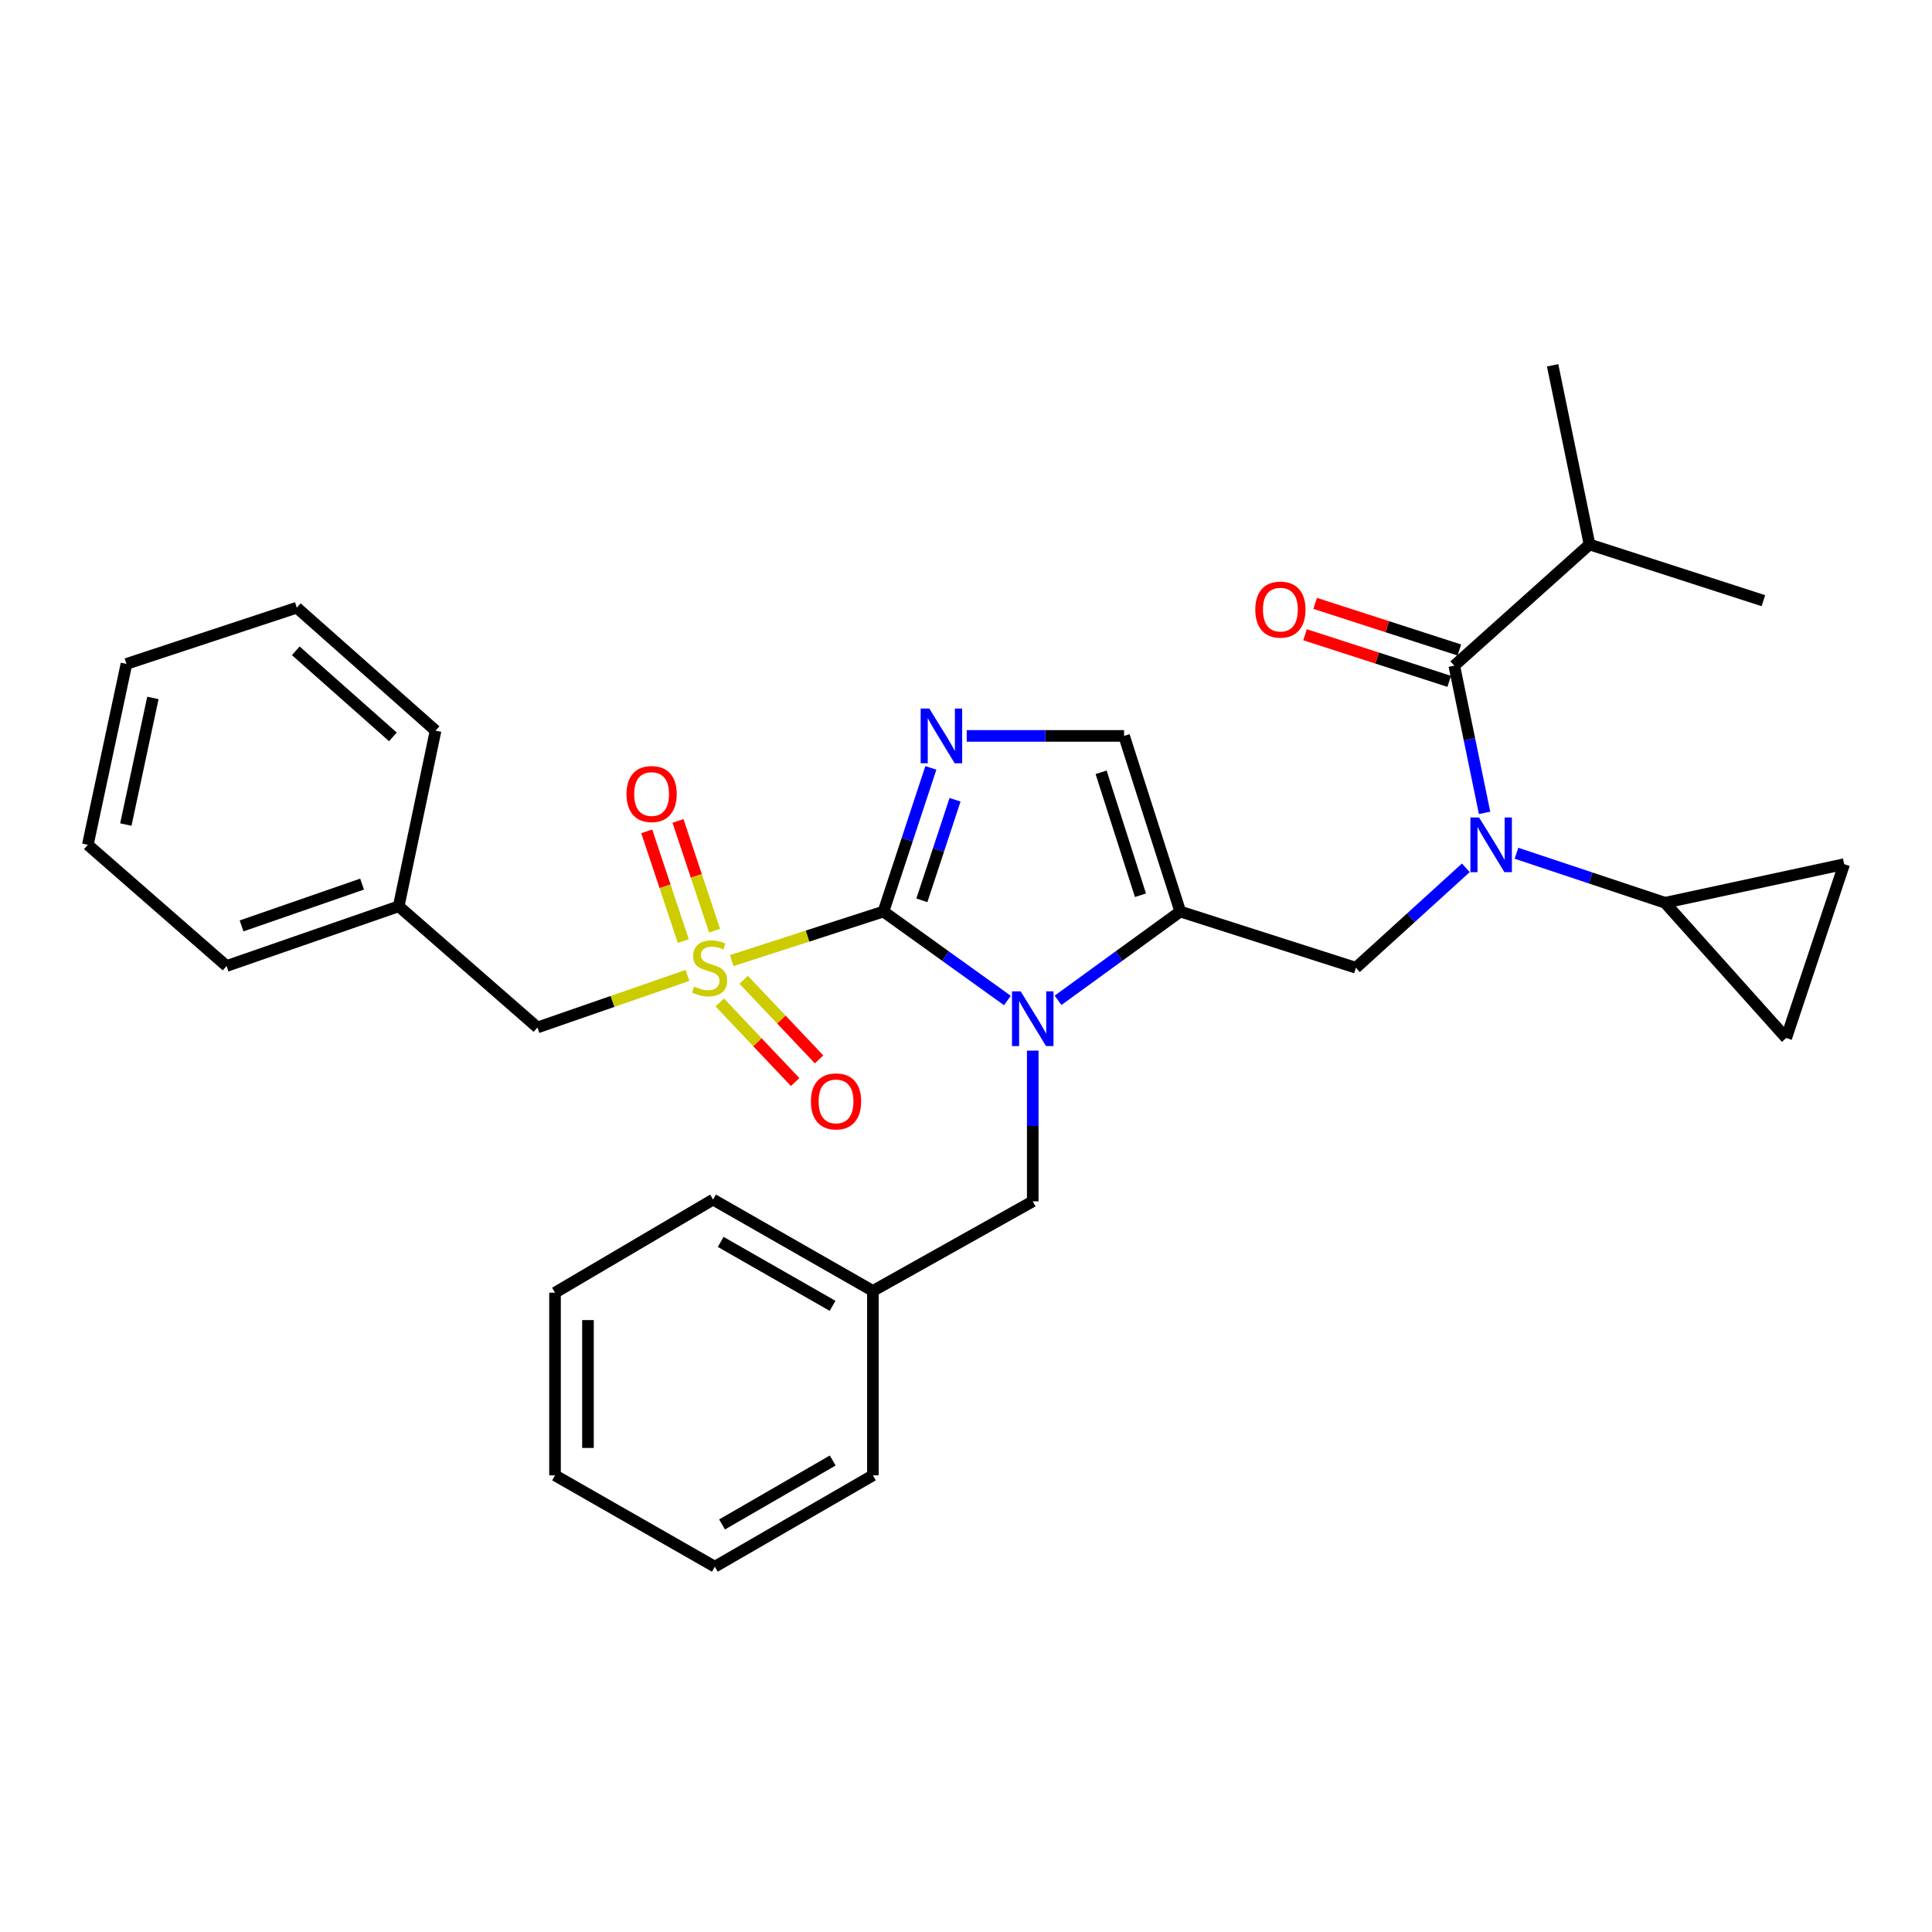 <?xml version='1.0' encoding='iso-8859-1'?>
<svg version='1.1' baseProfile='full'
              xmlns='http://www.w3.org/2000/svg'
                      xmlns:rdkit='http://www.rdkit.org/xml'
                      xmlns:xlink='http://www.w3.org/1999/xlink'
                  xml:space='preserve'
width='1000px' height='1000px' viewBox='0 0 1000 1000'>
<!-- END OF HEADER -->
<rect style='opacity:1.0;fill:#FFFFFF;stroke:none' width='1000' height='1000' x='0' y='0'> </rect>
<path class='bond-0' d='M 758.712,449.182 L 730.264,475.046' style='fill:none;fill-rule:evenodd;stroke:#0000FF;stroke-width:6px;stroke-linecap:butt;stroke-linejoin:miter;stroke-opacity:1' />
<path class='bond-0' d='M 730.264,475.046 L 701.816,500.91' style='fill:none;fill-rule:evenodd;stroke:#000000;stroke-width:6px;stroke-linecap:butt;stroke-linejoin:miter;stroke-opacity:1' />
<path class='bond-1' d='M 768.415,420.741 L 760.572,382.645' style='fill:none;fill-rule:evenodd;stroke:#0000FF;stroke-width:6px;stroke-linecap:butt;stroke-linejoin:miter;stroke-opacity:1' />
<path class='bond-1' d='M 760.572,382.645 L 752.73,344.548' style='fill:none;fill-rule:evenodd;stroke:#000000;stroke-width:6px;stroke-linecap:butt;stroke-linejoin:miter;stroke-opacity:1' />
<path class='bond-2' d='M 784.929,441.639 L 823.373,454.457' style='fill:none;fill-rule:evenodd;stroke:#0000FF;stroke-width:6px;stroke-linecap:butt;stroke-linejoin:miter;stroke-opacity:1' />
<path class='bond-2' d='M 823.373,454.457 L 861.817,467.274' style='fill:none;fill-rule:evenodd;stroke:#000000;stroke-width:6px;stroke-linecap:butt;stroke-linejoin:miter;stroke-opacity:1' />
<path class='bond-3' d='M 822.731,281.816 L 912.73,310.913' style='fill:none;fill-rule:evenodd;stroke:#000000;stroke-width:6px;stroke-linecap:butt;stroke-linejoin:miter;stroke-opacity:1' />
<path class='bond-4' d='M 822.731,281.816 L 803.634,189.087' style='fill:none;fill-rule:evenodd;stroke:#000000;stroke-width:6px;stroke-linecap:butt;stroke-linejoin:miter;stroke-opacity:1' />
<path class='bond-5' d='M 822.731,281.816 L 752.73,344.548' style='fill:none;fill-rule:evenodd;stroke:#000000;stroke-width:6px;stroke-linecap:butt;stroke-linejoin:miter;stroke-opacity:1' />
<path class='bond-6' d='M 755.353,336.432 L 718.036,324.368' style='fill:none;fill-rule:evenodd;stroke:#000000;stroke-width:6px;stroke-linecap:butt;stroke-linejoin:miter;stroke-opacity:1' />
<path class='bond-6' d='M 718.036,324.368 L 680.719,312.303' style='fill:none;fill-rule:evenodd;stroke:#FF0000;stroke-width:6px;stroke-linecap:butt;stroke-linejoin:miter;stroke-opacity:1' />
<path class='bond-6' d='M 750.106,352.665 L 712.788,340.6' style='fill:none;fill-rule:evenodd;stroke:#000000;stroke-width:6px;stroke-linecap:butt;stroke-linejoin:miter;stroke-opacity:1' />
<path class='bond-6' d='M 712.788,340.6 L 675.471,328.536' style='fill:none;fill-rule:evenodd;stroke:#FF0000;stroke-width:6px;stroke-linecap:butt;stroke-linejoin:miter;stroke-opacity:1' />
<path class='bond-7' d='M 861.817,467.274 L 954.545,447.276' style='fill:none;fill-rule:evenodd;stroke:#000000;stroke-width:6px;stroke-linecap:butt;stroke-linejoin:miter;stroke-opacity:1' />
<path class='bond-8' d='M 861.817,467.274 L 924.549,537.275' style='fill:none;fill-rule:evenodd;stroke:#000000;stroke-width:6px;stroke-linecap:butt;stroke-linejoin:miter;stroke-opacity:1' />
<path class='bond-9' d='M 954.545,447.276 L 924.549,537.275' style='fill:none;fill-rule:evenodd;stroke:#000000;stroke-width:6px;stroke-linecap:butt;stroke-linejoin:miter;stroke-opacity:1' />
<path class='bond-10' d='M 378.72,497.21 L 417.998,484.512' style='fill:none;fill-rule:evenodd;stroke:#CCCC00;stroke-width:6px;stroke-linecap:butt;stroke-linejoin:miter;stroke-opacity:1' />
<path class='bond-10' d='M 417.998,484.512 L 457.275,471.814' style='fill:none;fill-rule:evenodd;stroke:#000000;stroke-width:6px;stroke-linecap:butt;stroke-linejoin:miter;stroke-opacity:1' />
<path class='bond-11' d='M 355.838,504.877 L 317.007,518.347' style='fill:none;fill-rule:evenodd;stroke:#CCCC00;stroke-width:6px;stroke-linecap:butt;stroke-linejoin:miter;stroke-opacity:1' />
<path class='bond-11' d='M 317.007,518.347 L 278.177,531.816' style='fill:none;fill-rule:evenodd;stroke:#000000;stroke-width:6px;stroke-linecap:butt;stroke-linejoin:miter;stroke-opacity:1' />
<path class='bond-12' d='M 369.869,481.72 L 360.399,453.315' style='fill:none;fill-rule:evenodd;stroke:#CCCC00;stroke-width:6px;stroke-linecap:butt;stroke-linejoin:miter;stroke-opacity:1' />
<path class='bond-12' d='M 360.399,453.315 L 350.929,424.91' style='fill:none;fill-rule:evenodd;stroke:#FF0000;stroke-width:6px;stroke-linecap:butt;stroke-linejoin:miter;stroke-opacity:1' />
<path class='bond-12' d='M 353.685,487.116 L 344.215,458.711' style='fill:none;fill-rule:evenodd;stroke:#CCCC00;stroke-width:6px;stroke-linecap:butt;stroke-linejoin:miter;stroke-opacity:1' />
<path class='bond-12' d='M 344.215,458.711 L 334.745,430.306' style='fill:none;fill-rule:evenodd;stroke:#FF0000;stroke-width:6px;stroke-linecap:butt;stroke-linejoin:miter;stroke-opacity:1' />
<path class='bond-13' d='M 372.543,518.873 L 392.058,539.473' style='fill:none;fill-rule:evenodd;stroke:#CCCC00;stroke-width:6px;stroke-linecap:butt;stroke-linejoin:miter;stroke-opacity:1' />
<path class='bond-13' d='M 392.058,539.473 L 411.573,560.073' style='fill:none;fill-rule:evenodd;stroke:#FF0000;stroke-width:6px;stroke-linecap:butt;stroke-linejoin:miter;stroke-opacity:1' />
<path class='bond-13' d='M 384.927,507.14 L 404.443,527.74' style='fill:none;fill-rule:evenodd;stroke:#CCCC00;stroke-width:6px;stroke-linecap:butt;stroke-linejoin:miter;stroke-opacity:1' />
<path class='bond-13' d='M 404.443,527.74 L 423.958,548.341' style='fill:none;fill-rule:evenodd;stroke:#FF0000;stroke-width:6px;stroke-linecap:butt;stroke-linejoin:miter;stroke-opacity:1' />
<path class='bond-14' d='M 278.177,531.816 L 206.365,469.094' style='fill:none;fill-rule:evenodd;stroke:#000000;stroke-width:6px;stroke-linecap:butt;stroke-linejoin:miter;stroke-opacity:1' />
<path class='bond-15' d='M 206.365,469.094 L 117.266,500' style='fill:none;fill-rule:evenodd;stroke:#000000;stroke-width:6px;stroke-linecap:butt;stroke-linejoin:miter;stroke-opacity:1' />
<path class='bond-15' d='M 187.41,457.612 L 125.04,479.246' style='fill:none;fill-rule:evenodd;stroke:#000000;stroke-width:6px;stroke-linecap:butt;stroke-linejoin:miter;stroke-opacity:1' />
<path class='bond-16' d='M 206.365,469.094 L 225.453,378.184' style='fill:none;fill-rule:evenodd;stroke:#000000;stroke-width:6px;stroke-linecap:butt;stroke-linejoin:miter;stroke-opacity:1' />
<path class='bond-17' d='M 117.266,500 L 45.455,437.268' style='fill:none;fill-rule:evenodd;stroke:#000000;stroke-width:6px;stroke-linecap:butt;stroke-linejoin:miter;stroke-opacity:1' />
<path class='bond-18' d='M 547.645,517.762 L 579.276,494.788' style='fill:none;fill-rule:evenodd;stroke:#0000FF;stroke-width:6px;stroke-linecap:butt;stroke-linejoin:miter;stroke-opacity:1' />
<path class='bond-18' d='M 579.276,494.788 L 610.907,471.814' style='fill:none;fill-rule:evenodd;stroke:#000000;stroke-width:6px;stroke-linecap:butt;stroke-linejoin:miter;stroke-opacity:1' />
<path class='bond-19' d='M 521.428,517.861 L 489.351,494.837' style='fill:none;fill-rule:evenodd;stroke:#0000FF;stroke-width:6px;stroke-linecap:butt;stroke-linejoin:miter;stroke-opacity:1' />
<path class='bond-19' d='M 489.351,494.837 L 457.275,471.814' style='fill:none;fill-rule:evenodd;stroke:#000000;stroke-width:6px;stroke-linecap:butt;stroke-linejoin:miter;stroke-opacity:1' />
<path class='bond-20' d='M 534.546,543.8 L 534.546,582.808' style='fill:none;fill-rule:evenodd;stroke:#0000FF;stroke-width:6px;stroke-linecap:butt;stroke-linejoin:miter;stroke-opacity:1' />
<path class='bond-20' d='M 534.546,582.808 L 534.546,621.816' style='fill:none;fill-rule:evenodd;stroke:#000000;stroke-width:6px;stroke-linecap:butt;stroke-linejoin:miter;stroke-opacity:1' />
<path class='bond-21' d='M 610.907,471.814 L 581.82,380.905' style='fill:none;fill-rule:evenodd;stroke:#000000;stroke-width:6px;stroke-linecap:butt;stroke-linejoin:miter;stroke-opacity:1' />
<path class='bond-21' d='M 590.296,463.376 L 569.935,399.74' style='fill:none;fill-rule:evenodd;stroke:#000000;stroke-width:6px;stroke-linecap:butt;stroke-linejoin:miter;stroke-opacity:1' />
<path class='bond-22' d='M 610.907,471.814 L 701.816,500.91' style='fill:none;fill-rule:evenodd;stroke:#000000;stroke-width:6px;stroke-linecap:butt;stroke-linejoin:miter;stroke-opacity:1' />
<path class='bond-23' d='M 581.82,380.905 L 541.098,380.905' style='fill:none;fill-rule:evenodd;stroke:#000000;stroke-width:6px;stroke-linecap:butt;stroke-linejoin:miter;stroke-opacity:1' />
<path class='bond-23' d='M 541.098,380.905 L 500.375,380.905' style='fill:none;fill-rule:evenodd;stroke:#0000FF;stroke-width:6px;stroke-linecap:butt;stroke-linejoin:miter;stroke-opacity:1' />
<path class='bond-24' d='M 481.81,397.458 L 469.542,434.636' style='fill:none;fill-rule:evenodd;stroke:#0000FF;stroke-width:6px;stroke-linecap:butt;stroke-linejoin:miter;stroke-opacity:1' />
<path class='bond-24' d='M 469.542,434.636 L 457.275,471.814' style='fill:none;fill-rule:evenodd;stroke:#000000;stroke-width:6px;stroke-linecap:butt;stroke-linejoin:miter;stroke-opacity:1' />
<path class='bond-24' d='M 494.33,413.957 L 485.743,439.981' style='fill:none;fill-rule:evenodd;stroke:#0000FF;stroke-width:6px;stroke-linecap:butt;stroke-linejoin:miter;stroke-opacity:1' />
<path class='bond-24' d='M 485.743,439.981 L 477.156,466.006' style='fill:none;fill-rule:evenodd;stroke:#000000;stroke-width:6px;stroke-linecap:butt;stroke-linejoin:miter;stroke-opacity:1' />
<path class='bond-25' d='M 451.816,668.18 L 534.546,621.816' style='fill:none;fill-rule:evenodd;stroke:#000000;stroke-width:6px;stroke-linecap:butt;stroke-linejoin:miter;stroke-opacity:1' />
<path class='bond-26' d='M 451.816,668.18 L 369.086,620.906' style='fill:none;fill-rule:evenodd;stroke:#000000;stroke-width:6px;stroke-linecap:butt;stroke-linejoin:miter;stroke-opacity:1' />
<path class='bond-26' d='M 430.942,675.901 L 373.032,642.809' style='fill:none;fill-rule:evenodd;stroke:#000000;stroke-width:6px;stroke-linecap:butt;stroke-linejoin:miter;stroke-opacity:1' />
<path class='bond-27' d='M 451.816,668.18 L 451.816,763.638' style='fill:none;fill-rule:evenodd;stroke:#000000;stroke-width:6px;stroke-linecap:butt;stroke-linejoin:miter;stroke-opacity:1' />
<path class='bond-28' d='M 369.086,620.906 L 287.275,669.09' style='fill:none;fill-rule:evenodd;stroke:#000000;stroke-width:6px;stroke-linecap:butt;stroke-linejoin:miter;stroke-opacity:1' />
<path class='bond-29' d='M 451.816,763.638 L 369.996,810.913' style='fill:none;fill-rule:evenodd;stroke:#000000;stroke-width:6px;stroke-linecap:butt;stroke-linejoin:miter;stroke-opacity:1' />
<path class='bond-29' d='M 431.008,755.958 L 373.734,789.05' style='fill:none;fill-rule:evenodd;stroke:#000000;stroke-width:6px;stroke-linecap:butt;stroke-linejoin:miter;stroke-opacity:1' />
<path class='bond-30' d='M 287.275,669.09 L 287.275,763.638' style='fill:none;fill-rule:evenodd;stroke:#000000;stroke-width:6px;stroke-linecap:butt;stroke-linejoin:miter;stroke-opacity:1' />
<path class='bond-30' d='M 304.335,683.272 L 304.335,749.456' style='fill:none;fill-rule:evenodd;stroke:#000000;stroke-width:6px;stroke-linecap:butt;stroke-linejoin:miter;stroke-opacity:1' />
<path class='bond-31' d='M 369.996,810.913 L 287.275,763.638' style='fill:none;fill-rule:evenodd;stroke:#000000;stroke-width:6px;stroke-linecap:butt;stroke-linejoin:miter;stroke-opacity:1' />
<path class='bond-32' d='M 225.453,378.184 L 153.632,314.542' style='fill:none;fill-rule:evenodd;stroke:#000000;stroke-width:6px;stroke-linecap:butt;stroke-linejoin:miter;stroke-opacity:1' />
<path class='bond-32' d='M 203.366,381.406 L 153.091,336.857' style='fill:none;fill-rule:evenodd;stroke:#000000;stroke-width:6px;stroke-linecap:butt;stroke-linejoin:miter;stroke-opacity:1' />
<path class='bond-33' d='M 45.455,437.268 L 65.452,343.639' style='fill:none;fill-rule:evenodd;stroke:#000000;stroke-width:6px;stroke-linecap:butt;stroke-linejoin:miter;stroke-opacity:1' />
<path class='bond-33' d='M 65.138,426.787 L 79.136,361.246' style='fill:none;fill-rule:evenodd;stroke:#000000;stroke-width:6px;stroke-linecap:butt;stroke-linejoin:miter;stroke-opacity:1' />
<path class='bond-34' d='M 153.632,314.542 L 65.452,343.639' style='fill:none;fill-rule:evenodd;stroke:#000000;stroke-width:6px;stroke-linecap:butt;stroke-linejoin:miter;stroke-opacity:1' />
<path  class='atom-0' d='M 765.557 423.108
L 774.837 438.108
Q 775.757 439.588, 777.237 442.268
Q 778.717 444.948, 778.797 445.108
L 778.797 423.108
L 782.557 423.108
L 782.557 451.428
L 778.677 451.428
L 768.717 435.028
Q 767.557 433.108, 766.317 430.908
Q 765.117 428.708, 764.757 428.028
L 764.757 451.428
L 761.077 451.428
L 761.077 423.108
L 765.557 423.108
' fill='#0000FF'/>
<path  class='atom-3' d='M 649.73 315.532
Q 649.73 308.732, 653.09 304.932
Q 656.45 301.132, 662.73 301.132
Q 669.01 301.132, 672.37 304.932
Q 675.73 308.732, 675.73 315.532
Q 675.73 322.412, 672.33 326.332
Q 668.93 330.212, 662.73 330.212
Q 656.49 330.212, 653.09 326.332
Q 649.73 322.452, 649.73 315.532
M 662.73 327.012
Q 667.05 327.012, 669.37 324.132
Q 671.73 321.212, 671.73 315.532
Q 671.73 309.972, 669.37 307.172
Q 667.05 304.332, 662.73 304.332
Q 658.41 304.332, 656.05 307.132
Q 653.73 309.932, 653.73 315.532
Q 653.73 321.252, 656.05 324.132
Q 658.41 327.012, 662.73 327.012
' fill='#FF0000'/>
<path  class='atom-8' d='M 359.276 510.63
Q 359.596 510.75, 360.916 511.31
Q 362.236 511.87, 363.676 512.23
Q 365.156 512.55, 366.596 512.55
Q 369.276 512.55, 370.836 511.27
Q 372.396 509.95, 372.396 507.67
Q 372.396 506.11, 371.596 505.15
Q 370.836 504.19, 369.636 503.67
Q 368.436 503.15, 366.436 502.55
Q 363.916 501.79, 362.396 501.07
Q 360.916 500.35, 359.836 498.83
Q 358.796 497.31, 358.796 494.75
Q 358.796 491.19, 361.196 488.99
Q 363.636 486.79, 368.436 486.79
Q 371.716 486.79, 375.436 488.35
L 374.516 491.43
Q 371.116 490.03, 368.556 490.03
Q 365.796 490.03, 364.276 491.19
Q 362.756 492.31, 362.796 494.27
Q 362.796 495.79, 363.556 496.71
Q 364.356 497.63, 365.476 498.15
Q 366.636 498.67, 368.556 499.27
Q 371.116 500.07, 372.636 500.87
Q 374.156 501.67, 375.236 503.31
Q 376.356 504.91, 376.356 507.67
Q 376.356 511.59, 373.716 513.71
Q 371.116 515.79, 366.756 515.79
Q 364.236 515.79, 362.316 515.23
Q 360.436 514.71, 358.196 513.79
L 359.276 510.63
' fill='#CCCC00'/>
<path  class='atom-10' d='M 324.27 410.991
Q 324.27 404.191, 327.63 400.391
Q 330.99 396.591, 337.27 396.591
Q 343.55 396.591, 346.91 400.391
Q 350.27 404.191, 350.27 410.991
Q 350.27 417.871, 346.87 421.791
Q 343.47 425.671, 337.27 425.671
Q 331.03 425.671, 327.63 421.791
Q 324.27 417.911, 324.27 410.991
M 337.27 422.471
Q 341.59 422.471, 343.91 419.591
Q 346.27 416.671, 346.27 410.991
Q 346.27 405.431, 343.91 402.631
Q 341.59 399.791, 337.27 399.791
Q 332.95 399.791, 330.59 402.591
Q 328.27 405.391, 328.27 410.991
Q 328.27 416.711, 330.59 419.591
Q 332.95 422.471, 337.27 422.471
' fill='#FF0000'/>
<path  class='atom-11' d='M 419.728 570.082
Q 419.728 563.282, 423.088 559.482
Q 426.448 555.682, 432.728 555.682
Q 439.008 555.682, 442.368 559.482
Q 445.728 563.282, 445.728 570.082
Q 445.728 576.962, 442.328 580.882
Q 438.928 584.762, 432.728 584.762
Q 426.488 584.762, 423.088 580.882
Q 419.728 577.002, 419.728 570.082
M 432.728 581.562
Q 437.048 581.562, 439.368 578.682
Q 441.728 575.762, 441.728 570.082
Q 441.728 564.522, 439.368 561.722
Q 437.048 558.882, 432.728 558.882
Q 428.408 558.882, 426.048 561.682
Q 423.728 564.482, 423.728 570.082
Q 423.728 575.802, 426.048 578.682
Q 428.408 581.562, 432.728 581.562
' fill='#FF0000'/>
<path  class='atom-14' d='M 528.286 513.117
L 537.566 528.117
Q 538.486 529.597, 539.966 532.277
Q 541.446 534.957, 541.526 535.117
L 541.526 513.117
L 545.286 513.117
L 545.286 541.437
L 541.406 541.437
L 531.446 525.037
Q 530.286 523.117, 529.046 520.917
Q 527.846 518.717, 527.486 518.037
L 527.486 541.437
L 523.806 541.437
L 523.806 513.117
L 528.286 513.117
' fill='#0000FF'/>
<path  class='atom-17' d='M 481.012 366.745
L 490.292 381.745
Q 491.212 383.225, 492.692 385.905
Q 494.172 388.585, 494.252 388.745
L 494.252 366.745
L 498.012 366.745
L 498.012 395.065
L 494.132 395.065
L 484.172 378.665
Q 483.012 376.745, 481.772 374.545
Q 480.572 372.345, 480.212 371.665
L 480.212 395.065
L 476.532 395.065
L 476.532 366.745
L 481.012 366.745
' fill='#0000FF'/>
</svg>
